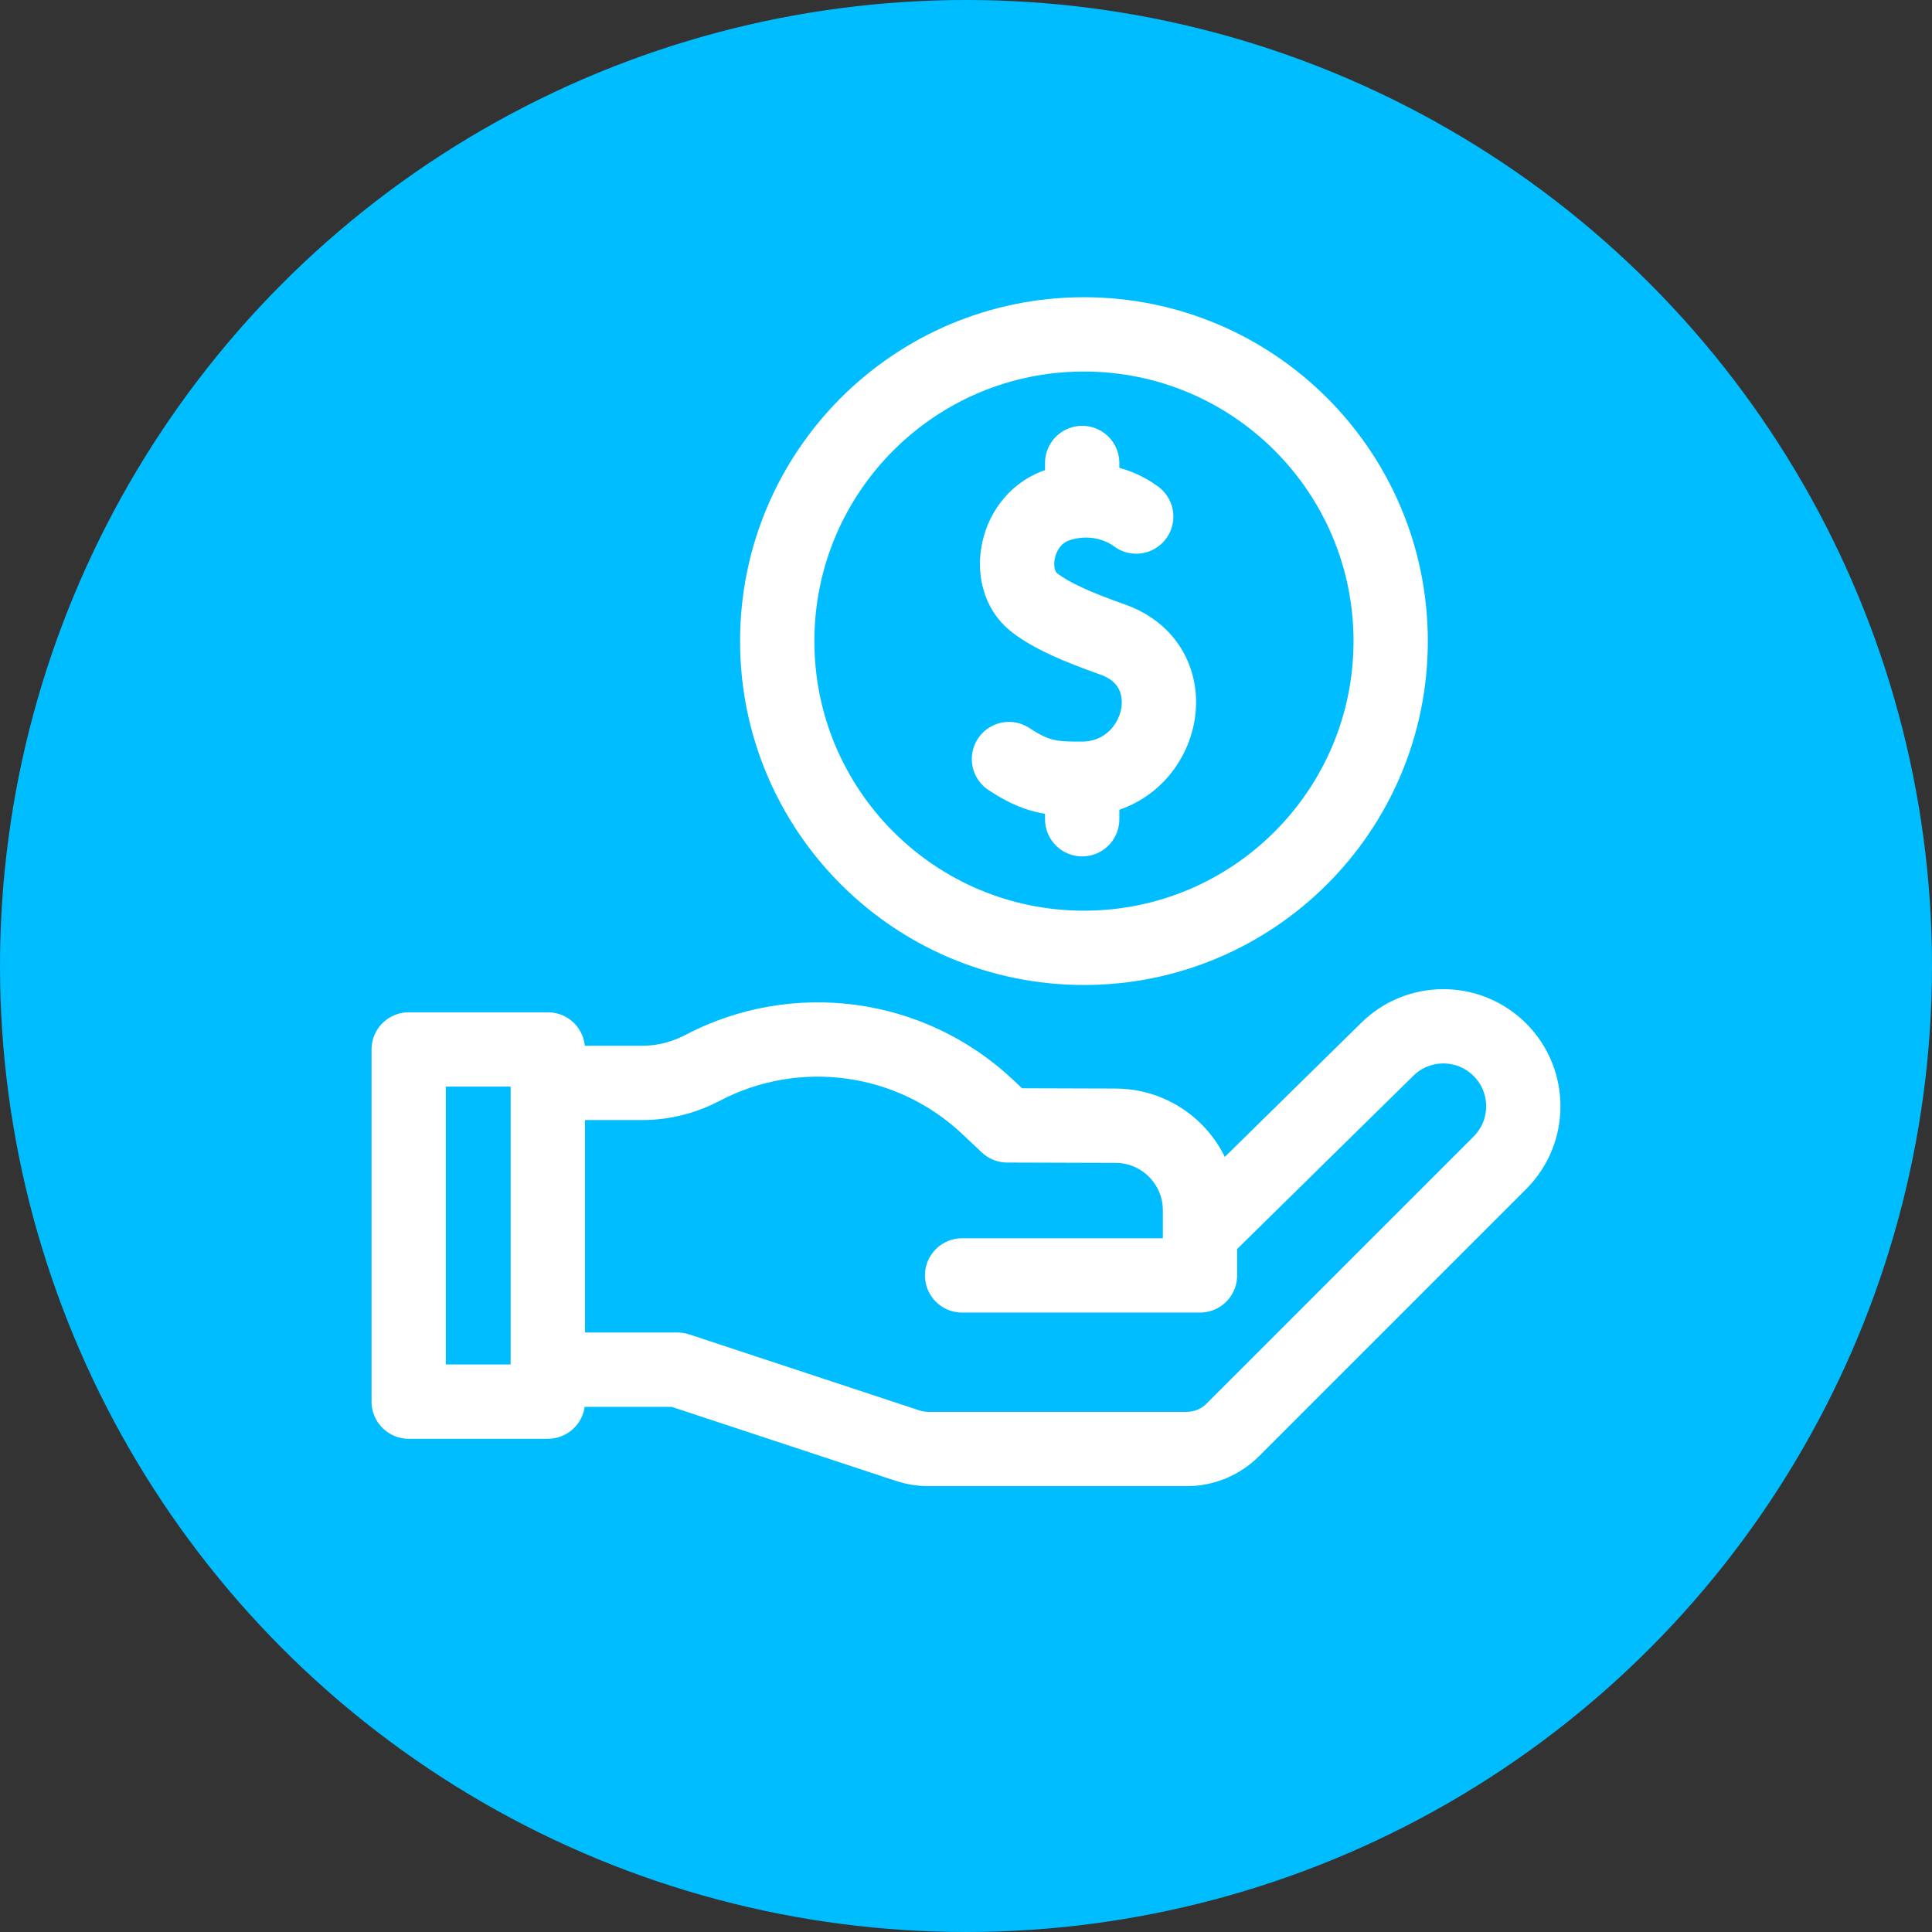<svg width="52" height="52" viewBox="0 0 52 52" fill="none" xmlns="http://www.w3.org/2000/svg">
<rect x="0" y="0" width="52" height="52" fill="#333333" stroke="none"/>
<circle cx="26" cy="26" r="26" fill="#00BDFF"/>
<path d="M29.174 25.511C33.734 25.511 37.43 21.815 37.43 17.256C37.43 12.696 33.734 9 29.174 9C24.615 9 20.919 12.696 20.919 17.256C20.919 21.815 24.615 25.511 29.174 25.511Z" stroke="white" stroke-width="2" stroke-miterlimit="10" stroke-linecap="round" stroke-linejoin="round"/>
<path d="M30.581 13.903C30.344 13.726 29.582 13.257 28.512 13.579C27.317 13.939 27.02 15.575 27.832 16.212C28.299 16.578 29 16.878 29.946 17.213C32.063 17.961 31.28 20.946 29.127 20.96C28.287 20.966 27.894 20.913 27.156 20.43" stroke="white" stroke-width="2" stroke-miterlimit="10" stroke-linecap="round" stroke-linejoin="round"/>
<path d="M29.127 21.403V22.05" stroke="white" stroke-width="2" stroke-miterlimit="10" stroke-linecap="round" stroke-linejoin="round"/>
<path d="M29.127 12.461V13.164" stroke="white" stroke-width="2" stroke-miterlimit="10" stroke-linecap="round" stroke-linejoin="round"/>
<path d="M25.895 34.328H32.298V32.576C32.298 31.321 31.282 30.302 30.027 30.299L27.111 30.29L26.587 29.796C24.495 27.824 21.404 27.431 18.909 28.742C18.409 29.005 17.854 29.146 17.288 29.146H14.746V36.865H18.237L24.436 38.912C24.613 38.97 24.798 39 24.985 39H31.941C32.406 39 32.851 38.816 33.179 38.487L40.37 31.296C41.21 30.456 41.21 29.094 40.37 28.254C39.53 27.413 38.167 27.413 37.327 28.254L32.393 33.104" stroke="white" stroke-width="2" stroke-miterlimit="10" stroke-linecap="round" stroke-linejoin="round"/>
<path d="M14.746 28.246H11V37.725H14.746V28.246Z" stroke="white" stroke-width="2" stroke-miterlimit="10" stroke-linecap="round" stroke-linejoin="round"/>
</svg>
